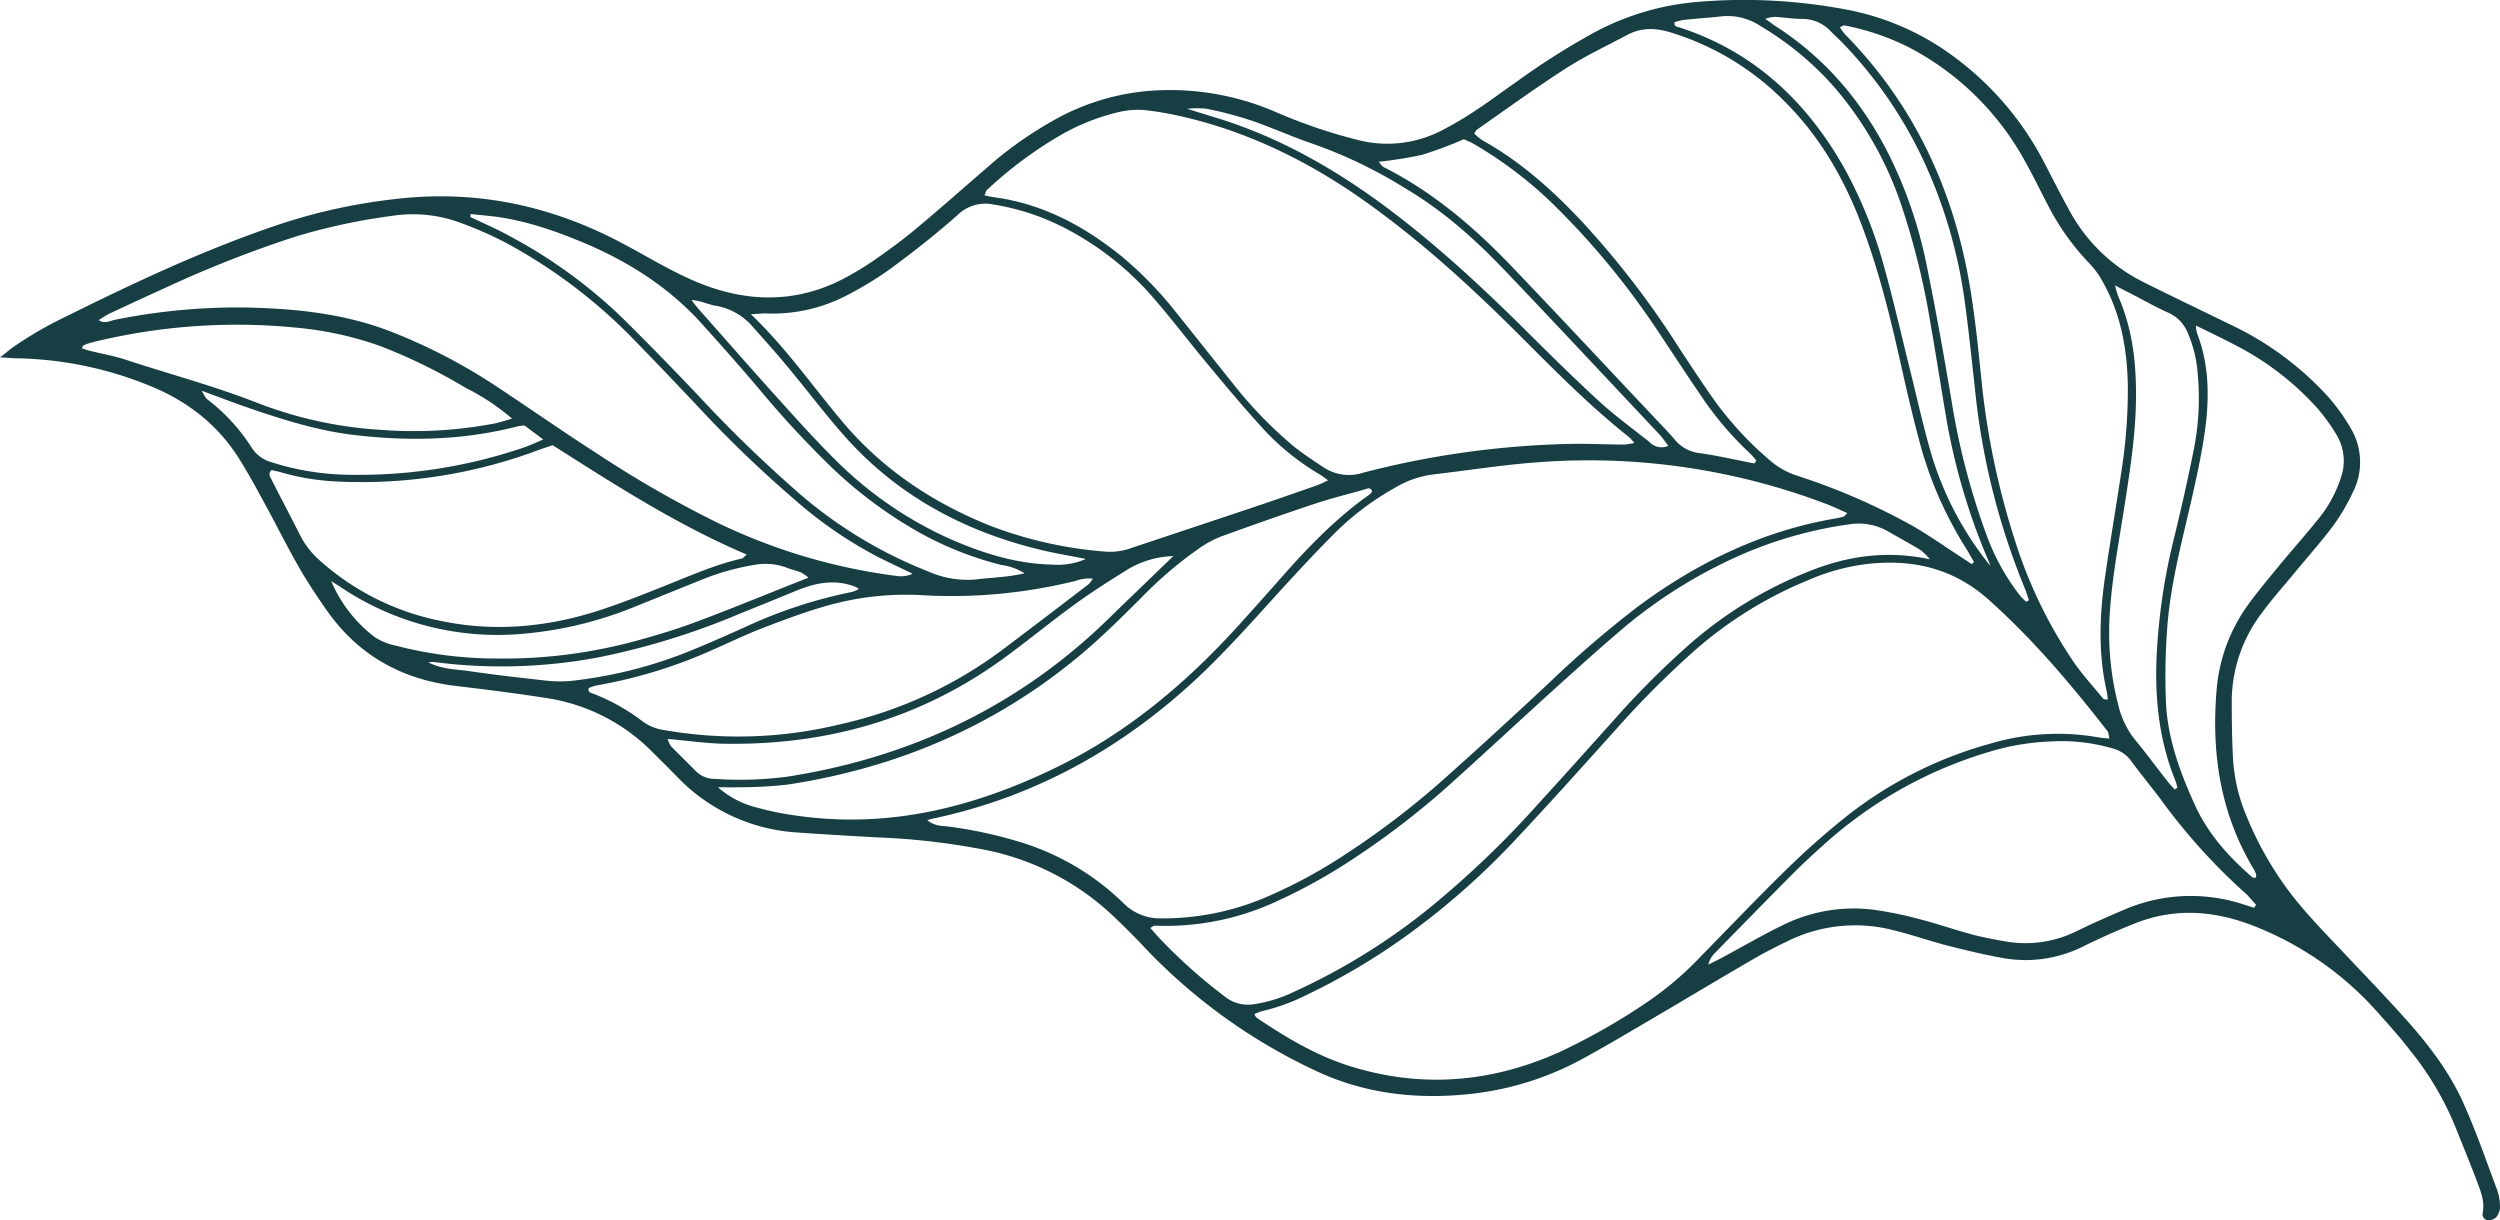 <svg xmlns="http://www.w3.org/2000/svg" width="561.454" height="274.044" viewBox="0 0 561.454 274.044">
  <path id="leaf6" d="M14.079,140.185c1.9.1,2.713.212,3.553.215a82.441,82.441,0,0,1,29.283,5.857c8.941,3.458,16.19,8.984,21.209,17.246,1.972,3.194,3.779,6.526,5.585,9.857,2.575,4.732,4.962,9.508,7.619,14.172,1.889,3.263,4,6.425,6.14,9.482,7.074,10.1,16.924,15.573,29.144,16.99,6.749.807,13.556,1.65,20.266,2.713a42.244,42.244,0,0,1,23.657,12.042c1.857,1.84,3.713,3.68,5.523,5.531a40.7,40.7,0,0,0,26.994,12.6c6.068.422,12.172.787,18.219,1.115a156.932,156.932,0,0,1,23.311,2.651,58.387,58.387,0,0,1,29.15,14.669c2.524,2.377,5.011,4.811,7.379,7.371a126.746,126.746,0,0,0,37.821,27.414c11.284,5.481,23.295,6.848,35.658,5.469a67.4,67.4,0,0,0,24.792-7.8c6.005-3.263,11.852-6.785,17.721-10.214,6.859-4.053,13.708-8.152,20.625-12.169,2.651-1.55,5.346-2.914,8.1-4.241a34.25,34.25,0,0,1,23.76-2.238c4.238,1.043,8.329,2.514,12.567,3.557,4.191,1.053,8.476,2.085,12.732,2.778a28.8,28.8,0,0,0,17.334-2.923q5.454-2.667,11.144-4.944c8.8-3.564,17.558-3.025,26.316.278a72.406,72.406,0,0,1,28.636,19.919c2.4,2.7,4.849,5.39,7.048,8.285a68.372,68.372,0,0,1,10,16.779c1.663,4.2,3.409,8.339,4.978,12.564.869,2.265,1.807,4.613,1.307,7.146a1.324,1.324,0,0,0,1.114,1.617,2.539,2.539,0,0,0,1.877-.631,3.8,3.8,0,0,0,.893-2.328,11.756,11.756,0,0,0-.643-3.847c-2.449-6.537-4.711-13.118-7.56-19.464-3.163-7.063-7.893-13.221-13.015-18.943-4.06-4.537-8.284-8.937-12.462-13.348-3.674-3.936-7.466-7.745-10.927-11.829a75.276,75.276,0,0,1-12.18-20.024,39.281,39.281,0,0,1-3.161-13.032c-.247-4.481-.295-8.959-.3-13.448a32.967,32.967,0,0,1,6.976-19.767c2.211-3.027,4.769-5.838,7.153-8.757,2.849-3.471,5.871-6.834,8.547-10.412a44.946,44.946,0,0,0,4.606-7.824,14.841,14.841,0,0,0-.337-13.833,44.3,44.3,0,0,0-5.267-7.415,69.761,69.761,0,0,0-21.9-16.2c-6.509-3.181-13.054-6.305-19.527-9.544A38.281,38.281,0,0,1,478.659,106.9c-1.954-3.544-3.79-7.214-5.65-10.78A68.8,68.8,0,0,0,451.693,71.8a58.477,58.477,0,0,0-22.662-9.658A123.152,123.152,0,0,0,395.7,60.33a59.332,59.332,0,0,0-24.011,7.13,169.964,169.964,0,0,0-17.245,10.993c-2.976,2.069-5.872,4.268-8.916,6.255a79.3,79.3,0,0,1-7.861,4.63,26.577,26.577,0,0,1-18.625,2.037,118.57,118.57,0,0,1-18.535-6.32,59.813,59.813,0,0,0-25.452-4.869A52.32,52.32,0,0,0,252.466,86,86.409,86.409,0,0,0,235.38,97.894c-5.058,4.375-10.058,8.787-15.184,13.081-2.77,2.317-5.666,4.516-8.642,6.586a67.37,67.37,0,0,1-6.628,4.2c-11.511,6.559-23.366,6.291-35.158,1.174-5.543-2.418-10.78-5.647-16.175-8.494-15.851-8.371-32.558-11.908-50.484-9.835a127.7,127.7,0,0,0-25.485,5.449C60.9,115.6,45,123.022,29.242,130.858A85.838,85.838,0,0,0,16.456,138.3C15.959,138.715,15.426,139.183,14.079,140.185Zm473.763,85.6a22.742,22.742,0,0,1-2.27-.215,52.97,52.97,0,0,0-24.549,1.385A90.9,90.9,0,0,0,428.98,243.1a175.727,175.727,0,0,0-13.364,11.773c-6.848,6.664-13.432,13.613-20.143,20.443a71.719,71.719,0,0,1-11.991,10.025A143.61,143.61,0,0,1,364.2,296.262c-15.471,6.932-31.329,8.132-47.481,2.938-7.363-2.392-13.951-6.344-20.381-10.678-.231-.144-.3-.425-.581-.8a11.16,11.16,0,0,1,1.575-.66,45.219,45.219,0,0,0,10.2-3.691,146.471,146.471,0,0,0,21.036-12.313A168,168,0,0,0,354.435,248.5c7.643-8.131,15.092-16.464,22.552-24.75a210.642,210.642,0,0,1,17.5-17.563,90.837,90.837,0,0,1,26.165-16.163,46.448,46.448,0,0,1,13.45-3.505c9.942-.967,18.825,1.172,26.6,8.107,10.011,8.932,18.576,19.087,26.8,29.667C487.608,224.561,487.611,225.005,487.842,225.79Zm-58.877-50.615c-.652.6-.713.757-.853.79-.563.13-1.114.306-1.687.389-16.527,2.786-31.162,9.919-44.516,19.815a234.849,234.849,0,0,0-19.8,17.01c-8.159,7.609-16.375,15.182-24.729,22.589a185.554,185.554,0,0,1-21.16,16.042,112,112,0,0,1-17.181,9.35,59.043,59.043,0,0,1-24.1,5.03,11.538,11.538,0,0,1-8.534-3.4,56.946,56.946,0,0,0-24.216-14.034,96.063,96.063,0,0,0-16.163-3.317,5.873,5.873,0,0,1-3.708-1.313c.468-.108.879-.253,1.3-.35,22.908-4.853,42.532-15.8,59.527-31.721,6.12-5.756,11.724-12.035,17.386-18.277,4.485-4.934,9.027-9.832,13.717-14.518a62.018,62.018,0,0,1,12.871-9.636,22.4,22.4,0,0,1,8.942-3.153c7.643-.879,15.256-2.1,22.87-2.673a150.09,150.09,0,0,1,64.562,9.046C425.264,173.466,426.929,174.265,428.965,175.175ZM182.718,130.494c1.762-.063,2.616-.211,3.466-.161a36.178,36.178,0,0,0,18.455-4.267,76.048,76.048,0,0,0,9.633-5.927c5.141-3.8,10.155-7.726,14.943-11.99a8.871,8.871,0,0,1,7.959-2.284,53.193,53.193,0,0,1,16.808,5.683,66.555,66.555,0,0,1,19.533,15.759c3.976,4.606,7.668,9.474,11.561,14.148,3.973,4.8,7.993,9.6,12.167,14.206a55.428,55.428,0,0,0,13.438,10.952c.461.288.886.634,1.658,1.2-1.07.494-1.776.854-2.551,1.132q-7.8,2.765-15.63,5.39-12.985,4.335-26.02,8.68a14.1,14.1,0,0,1-5.985.792,92.178,92.178,0,0,1-25.774-5.83c-13.165-5.293-24.562-12.968-33.614-23.947C196.359,146.381,190.652,138.13,182.718,130.494Zm274.693,55.665c-.166.137-.367.332-.533.469-.588-.407-1.164-.767-1.752-1.174-3.77-2.433-7.432-5.039-11.31-7.3a144.88,144.88,0,0,0-26.28-11.435,17.322,17.322,0,0,1-5.969-3.4,76.362,76.362,0,0,1-13.381-14.764c-2.455-3.576-4.875-7.21-7.247-10.854A197.748,197.748,0,0,0,368.9,109.2c-6.525-6.877-13.539-13.1-21.865-17.735a14.642,14.642,0,0,1-1.885-1.537c.3-.414.422-.739.634-.887,6.672-4.651,13.217-9.42,20.048-13.811,4.388-2.791,9.15-5.027,13.719-7.464,3.12-1.659,6.291-1.6,9.689-.563a61.085,61.085,0,0,1,26.037,15.932c7.79,7.868,13.126,17.289,16.979,27.547,3.953,10.481,6.559,21.323,8.977,32.209,1.263,5.677,2.61,11.285,4.107,16.908a86.742,86.742,0,0,0,10.109,23.019C456.156,183.934,456.766,185.075,457.411,186.159ZM235.169,103.812c.328-.717.346-1.066.559-1.214A91.354,91.354,0,0,1,252.1,90.378a48.7,48.7,0,0,1,13.283-5.292,19.24,19.24,0,0,1,5.571-.45,72.711,72.711,0,0,1,8.58,1.469c15.633,3.588,29.664,10.7,42.593,20.1,12.273,8.9,23.31,19.078,33.977,29.783,7.7,7.691,15.363,15.44,23.931,22.19a16.034,16.034,0,0,1,1.074,1.232,15.245,15.245,0,0,1-2.234.368c-4.792-.026-9.592-.3-14.33-.09a200.858,200.858,0,0,0-44.266,6.388,10.334,10.334,0,0,1-9.074-1.257c-2.281-1.544-4.6-3.031-6.725-4.759a95.165,95.165,0,0,1-13.843-14.41c-4.29-5.322-8.486-10.666-12.776-15.989a83.666,83.666,0,0,0-11.831-12.113c-8.254-6.675-17.344-11.627-27.975-13.214A27.976,27.976,0,0,1,235.169,103.812Zm-198.947,28c1-.577,1.758-1.146,2.652-1.55,4.186-1.955,8.42-3.92,12.664-5.839A258.492,258.492,0,0,1,80.674,113a136.513,136.513,0,0,1,21.68-4.619,30.7,30.7,0,0,1,15.769,1.83,81.7,81.7,0,0,1,9.511,4.213,118.488,118.488,0,0,1,29.6,22.606c5.176,5.314,10.259,10.651,15.306,16.045a267.967,267.967,0,0,0,19.815,18.9,94.454,94.454,0,0,0,18.9,13.042c2.566,1.281,5.168,2.5,7.781,3.775a6.416,6.416,0,0,1-3.333.524,130.4,130.4,0,0,1-40.3-11.893,247,247,0,0,1-27.486-15.794c-7.587-4.856-14.9-10.022-22.4-14.947a124.35,124.35,0,0,0-24.313-12.532c-10.484-3.939-21.428-4.96-32.48-5.167a138.746,138.746,0,0,0-28.96,2.8C38.644,132.039,37.57,132.731,36.222,131.809ZM487.45,217.05c-.559-.068-.9-.039-1.035-.2-2.35-2.91-4.971-5.708-7.026-8.834a104.168,104.168,0,0,1-12.618-26.187,173.78,173.78,0,0,1-7.559-35.251c-.716-6.938-1.374-13.84-2.476-20.738-3.464-22.237-12.3-41.9-28.247-58.141a13.74,13.74,0,0,1-1.219-1.642c.541-.224.789-.429.987-.426a55.8,55.8,0,0,1,14.791,5.065,62.922,62.922,0,0,1,25.91,25.63c1.843,3.274,3.473,6.7,5.233,10.037a54.872,54.872,0,0,0,9.1,12.695,18.871,18.871,0,0,1,3.039,4.181c4.1,7.289,5.49,15.207,5.623,23.463a119.771,119.771,0,0,1-1.567,19.9c-1.19,7.872-2.531,15.73-3.663,23.638-1.1,8.048-1.4,16.158.326,24.244A15.293,15.293,0,0,1,487.45,217.05Zm33.3,46.071-.432.691c-.7-.233-1.381-.42-2.076-.654a37.852,37.852,0,0,0-27.18,1.105c-3.455,1.489-6.91,2.979-10.322,4.656a25.985,25.985,0,0,1-16.056,2.479c-2.569-.442-5.15-.93-7.669-1.581-3.946-1.061-7.759-2.4-11.694-3.413a84.678,84.678,0,0,0-10.213-2.128,35.886,35.886,0,0,0-20.714,3.458c-4.565,2.24-8.96,4.785-13.435,7.2-1.048.588-2.165,1.093-3.224,1.634a5.379,5.379,0,0,1,1.552-2.678c5.785-5.925,11.534-11.793,17.376-17.682,2.244-2.246,4.6-4.419,6.974-6.546a96.192,96.192,0,0,1,37.258-20.9,54.688,54.688,0,0,1,14.117-2.327,40.783,40.783,0,0,1,13.755,1.654,7.4,7.4,0,0,1,3.871,2.657c2.311,3.165,4.835,6.183,7.135,9.3a134.389,134.389,0,0,0,18.987,20.867C519.483,261.687,520.1,262.433,520.752,263.121Zm-248.326,5.228c.6-.386.72-.512.825-.487.583-.036,1.131-.015,1.726,0a59.071,59.071,0,0,0,26.129-5.648,121.805,121.805,0,0,0,16.36-9.061,185.221,185.221,0,0,0,20.782-15.757c8.426-7.522,16.7-15.257,25.107-22.874,5.393-4.848,10.774-9.743,16.314-14.378A109.357,109.357,0,0,1,400.892,186.5a92.782,92.782,0,0,1,28.553-8.822,13.271,13.271,0,0,1,8.775,1.67c2.39,1.372,4.816,2.686,7.169,4.115a13.435,13.435,0,0,1,2.109,2.077c-10.015-2.124-18.951-.65-27.561,2.871a92.253,92.253,0,0,0-26.566,16.354,193.656,193.656,0,0,0-15.456,15.315q-9.406,10.536-18.928,21a214.241,214.241,0,0,1-23.893,22.79,142.293,142.293,0,0,1-30.258,18.738,31.616,31.616,0,0,1-9.111,2.846,8.29,8.29,0,0,1-6.5-1.653,119.591,119.591,0,0,1-14.6-13C273.969,270.113,273.3,269.332,272.426,268.349ZM181.78,184.481c-.663.548-.843.836-1.078.89-6.1,1.362-11.814,3.965-17.6,6.242-4.969,1.987-9.984,3.985-15.086,5.609-11.223,3.532-22.717,4.612-34.361,2.272a57.56,57.56,0,0,1-27.733-13.665,18.82,18.82,0,0,1-4.5-5.815c-2.1-4.153-4.273-8.237-6.368-12.39-.281-.576-.876-1.228,0-2.122.685.187,1.5.295,2.3.554a53.359,53.359,0,0,0,12.407,2.015,113.394,113.394,0,0,0,45.2-7.048c1.092-.4,2.148-.743,3.25-1.1C152.32,168.9,166.178,177.828,181.78,184.481Zm-6.47,52.258c1.971-.012,3.124.066,4.291-.006a97.779,97.779,0,0,0,11.264-.582c25.41-3.853,48.14-13.746,67.624-30.634,4.146-3.622,8.04-7.482,11.97-11.4a88.488,88.488,0,0,1,13.238-11.25,23.776,23.776,0,0,1,4.979-2.582c6.831-2.468,13.673-4.888,20.548-7.168,3.707-1.252,7.537-2.187,11.288-3.252.6-.188,1.387-.617,1.73.439a3.964,3.964,0,0,1-.584.677c-7.169,5.062-13.238,11.25-19.033,17.77-3.44,3.9-6.927,7.817-10.424,11.685-11.8,12.989-25.06,24.145-40.941,31.862-18.539,9.023-37.809,13.824-58.547,10.776a65,65,0,0,1-8.494-1.736A20.931,20.931,0,0,1,175.31,236.739ZM507.255,133.048c3.341,1.645,6.336,3.074,9.259,4.618a63.757,63.757,0,0,1,18.105,14.066,42.555,42.555,0,0,1,4.3,6.01,11.386,11.386,0,0,1,.955,9.251,28.454,28.454,0,0,1-5.423,9.837c-2.91,3.633-6.015,7.064-8.936,10.65-2.385,2.919-4.827,5.8-6.98,8.866a37.764,37.764,0,0,0-6.652,18.606c-1.184,14.087.828,27.483,8.119,39.807a6.582,6.582,0,0,1,.753,1.553c.1.223-.032.5-.071.756-.3-.028-.642,0-.768-.118-5.421-4.666-10.086-9.9-13.058-16.565-3.242-7.193-5.933-14.562-6.329-22.462a141.214,141.214,0,0,1,.236-16.482c.688-10.469,3.538-20.55,5.818-30.746,1.141-5.1,2.223-10.233,2.863-15.363.8-6.795.65-13.618-1.8-20.155A5.736,5.736,0,0,1,507.255,133.048ZM259.514,189.889a12.564,12.564,0,0,1-.861,1.186q-9.683,7.419-19.388,14.744a95.469,95.469,0,0,1-36.485,16.773,96.6,96.6,0,0,1-39.673,1.281,10.438,10.438,0,0,1-4.746-1.961,45.344,45.344,0,0,0-11.757-6.457c-.209-.05-.3-.425-.4-.648.073-.116.076-.314.159-.382a10.414,10.414,0,0,1,2.028-.617,109.06,109.06,0,0,0,25.7-7.917c3.585-1.569,7.137-3.278,10.754-4.707,4.709-1.828,9.476-3.621,14.329-5.039a65.067,65.067,0,0,1,22.762-2.5,116.147,116.147,0,0,0,11.743,0,117.269,117.269,0,0,0,21.9-3.239A8.828,8.828,0,0,1,259.514,189.889Zm149.008-26.513c-.144.231-.3.415-.443.645-4.079-.783-8.2-1.754-12.331-2.328a8.431,8.431,0,0,1-5.533-3.012c-1.5-1.776-3.157-3.414-4.736-5.121-10.656-11.3-21.219-22.62-31.957-33.851-8.461-8.847-17.732-16.718-28.735-22.263-.393-.205-.652-.688-1.063-1.185a90.176,90.176,0,0,0,9.707-1.554,89.568,89.568,0,0,0,9.4-3.506c.613.3,1.308.536,1.932.885a92.03,92.03,0,0,1,17.355,12.957,176.021,176.021,0,0,1,23.9,28.66c3.317,4.955,6.54,9.932,9.893,14.83a74.384,74.384,0,0,0,11.2,13.245A17.605,17.605,0,0,1,408.522,163.376Zm-279.446-9.429c-1.571.462-2.533.783-3.517,1.011a96.718,96.718,0,0,1-25.951,1.511,91.659,91.659,0,0,1-27.914-6.124c-9.6-3.749-19.536-6.385-29.31-9.6-2.62-.874-5.341-1.33-8.011-2-.627-.151-1.218-.36-1.914-.594.205-.393.256-.6.349-.623a10.1,10.1,0,0,1,1.585-.613,135.315,135.315,0,0,1,46.544-3.363,76.479,76.479,0,0,1,18.62,4.13,123.146,123.146,0,0,1,19.087,9.35A50.588,50.588,0,0,1,129.076,153.947Zm-9.386-45.286c.05-.209.054-.407.093-.663,1.874.208,3.737.37,5.564.588,7.387,1.006,14.328,3.5,21.18,6.449,9.557,4.2,18.1,9.776,25.133,17.572,4.38,4.857,8.713,9.726,12.927,14.72A224.663,224.663,0,0,0,201.155,165.2,98.62,98.62,0,0,0,218.1,178.1a75.224,75.224,0,0,0,20.813,8.7,13.327,13.327,0,0,1,5.272,1.888c-3.887.9-7.188.923-10.449,1.331a21.574,21.574,0,0,1-11.049-1.687,100.479,100.479,0,0,1-29.259-17.7C186,164.118,178.9,157.323,172.153,150.1q-8.636-9.177-17.6-18.08A112.465,112.465,0,0,0,128.7,113.041C125.752,111.4,122.685,110.09,119.69,108.661ZM503.074,236.82c-.212.148-.378.285-.59.433-.538-.616-1.111-1.174-1.612-1.847-2.441-3.087-4.752-6.252-7.217-9.234a19.423,19.423,0,0,1-3.8-7.7,65.194,65.194,0,0,1-2.014-19.81c.472-8.84,2.213-17.531,3.546-26.274,1.291-8.29,2.524-16.616,2.394-25.071-.082-7.184-1.054-14.161-3.968-20.788a17.713,17.713,0,0,1-.725-2.5c1.409.76,2.415,1.267,3.42,1.775,2.855,1.461,5.59,3.048,8.506,4.347a8.24,8.24,0,0,1,4.218,4.155,27.544,27.544,0,0,1,2.378,9.218,59.074,59.074,0,0,1-.833,17.31c-1.4,6.983-2.954,13.9-4.663,20.811a136.867,136.867,0,0,0-3.612,24.07c-.623,10.109.285,20.012,4.1,29.488A9.661,9.661,0,0,1,503.074,236.82Zm-41.948-49.744a73.029,73.029,0,0,1-13.609-26.205c-1.645-5.835-2.973-11.793-4.442-17.718-1.906-7.6-3.624-15.244-5.706-22.754a101.7,101.7,0,0,0-9.02-22.58c-8.467-15.061-20.337-26.277-37.091-31.727-.429-.147-1.247-.057-1.11-1.174a13.976,13.976,0,0,1,1.956-.5c2.886-.322,5.758-.493,8.644-.815a13.241,13.241,0,0,1,8.7,2.182,68.77,68.77,0,0,1,16.938,14.139,79.473,79.473,0,0,1,15.083,27.245,169.558,169.558,0,0,1,6,24.462c1.26,7.157,2.369,14.3,3.572,21.422a143.528,143.528,0,0,0,9.294,32.086C460.625,185.762,460.881,186.442,461.126,187.076Zm-183.539-2.254-9.683,9.343c-3.155,3-6.184,6.116-9.466,9-19.326,17.147-41.976,27.17-67.4,31.174a81.315,81.315,0,0,1-16.51.513,5.9,5.9,0,0,1-4.271-1.825c-1.809-1.85-3.713-3.68-5.522-5.53a6.87,6.87,0,0,1-.718-1.61c4.378.369,8.367.975,12.436,1.071,22.9.428,43.945-5.426,62.6-18.865,5.541-4,10.8-8.367,16.29-12.351,3.97-2.891,8.145-5.534,12.331-8.13A21.254,21.254,0,0,1,277.587,184.822Zm192.172,9.927a4.026,4.026,0,0,0-.659.35c-.458-.486-1.009-.951-1.431-1.495a49.923,49.923,0,0,1-7.367-13.293,160.781,160.781,0,0,1-7.79-29.425c-1.759-10.594-3.659-21.155-5.792-31.663a100.264,100.264,0,0,0-7.706-23.081c-5.9-12.3-14.235-22.508-25.693-30.021-.807-.5-1.531-1.076-2.822-1.962a9.465,9.465,0,0,1,2.119-.441c2.05.118,4.05.445,6.079.469a8.68,8.68,0,0,1,6.574,2.821c.9.925,1.892,1.782,2.808,2.755a97.366,97.366,0,0,1,17.926,26.095,110.048,110.048,0,0,1,9.24,31.211c.95,6.884,1.666,13.822,2.429,20.749a159.51,159.51,0,0,0,11.433,44.961C469.294,193.377,469.5,194.068,469.759,194.749Zm-381.3-4.328c.7.479,1.442.9,2.145,1.379a63.126,63.126,0,0,0,40.909,10.47,85.815,85.815,0,0,0,25.276-6.14c4.968-1.988,9.926-4.022,14.941-6.02a53.914,53.914,0,0,1,11.674-3.292,13.424,13.424,0,0,1,7.289.584c1.089.439,2.228.669,3.316,1.108a11.919,11.919,0,0,1,1.647,1.148c-8.726,3.449-16.879,6.814-25.144,9.909-4.356,1.648-8.788,2.969-13.241,4.2a113.35,113.35,0,0,1-31.827,4.054,90.018,90.018,0,0,1-22.793-2.968,13.271,13.271,0,0,1-4.364-1.8A30.818,30.818,0,0,1,88.461,190.421Zm300.3-30.367a3.662,3.662,0,0,1-4.184-.809c-3.749-2.981-7.606-5.789-11.163-9.011-5.692-5.2-11.135-10.6-16.578-16-9.993-9.923-20.3-19.479-31.62-27.911-10.9-8.085-22.57-14.809-35.461-19.129-2.724-.9-5.474-1.694-9.092-2.831A22.581,22.581,0,0,1,285,84.349,84.461,84.461,0,0,1,295.084,87c4.822,1.648,9.46,3.782,14.271,5.382a105.641,105.641,0,0,1,20.684,10.066c8.412,5.01,15.643,11.527,22.363,18.606,11.528,12.085,22.879,24.259,34.325,36.412C387.379,158.152,387.913,158.966,388.757,160.054Zm-252.675-1.413c-1.844.772-2.914,1.266-3.959,1.656a114.823,114.823,0,0,1-39.26,6.266,59.564,59.564,0,0,1-17.932-2.858,7.72,7.72,0,0,1-4.361-3.284,42.126,42.126,0,0,0-9.953-10.82c-.414-.3-.591-.85-1.284-1.923,3.557,1.3,6.372,2.374,9.222,3.392,8.206,2.839,16.484,5.562,25.154,6.566,12.324,1.442,24.55,1.18,36.653-1.964.421-.1.864-.1,1.484-.195C132.975,156.3,134.23,157.245,136.082,158.641Zm121.866,26.825a15.786,15.786,0,0,1-7.6,1.265c-7.985-.176-15.431-2.5-22.675-5.659a86.361,86.361,0,0,1-26.312-18.187c-4.938-4.926-9.545-10.125-14.188-15.267-5.444-6.043-10.757-12.164-16.154-18.217a26.169,26.169,0,0,1-1.619-2.093c2.317.205,3.853,1.083,5.482,1.3a14.081,14.081,0,0,1,8.448,4.953c2.916,3.223,5.8,6.5,8.547,9.863,3.973,4.8,7.744,9.8,11.882,14.469,12.073,13.586,27.358,21.644,44.883,25.732C251.451,184.255,254.276,184.737,257.948,185.466Zm-50.989,6.759a11.656,11.656,0,0,1-1.48.638,106.323,106.323,0,0,0-23.542,7.664c-3.844,1.727-7.688,3.455-11.565,5.042a99.706,99.706,0,0,1-28.118,7.291,28.348,28.348,0,0,1-6.05-.131c-5.471-.609-10.941-1.219-16.407-2.027-3.117-.463-6.36-.4-9.492-2a4.771,4.771,0,0,1,1.109-.109,117.114,117.114,0,0,0,37.209-1.056,164.435,164.435,0,0,0,31.544-9.76c4.287-1.732,8.621-3.474,12.9-5.252,4.287-1.731,8.582-2.576,13.087-.806C206.3,191.735,206.419,191.807,206.959,192.225Z" transform="translate(-14.079 -59.934)" fill="#173e42"/>
</svg>
